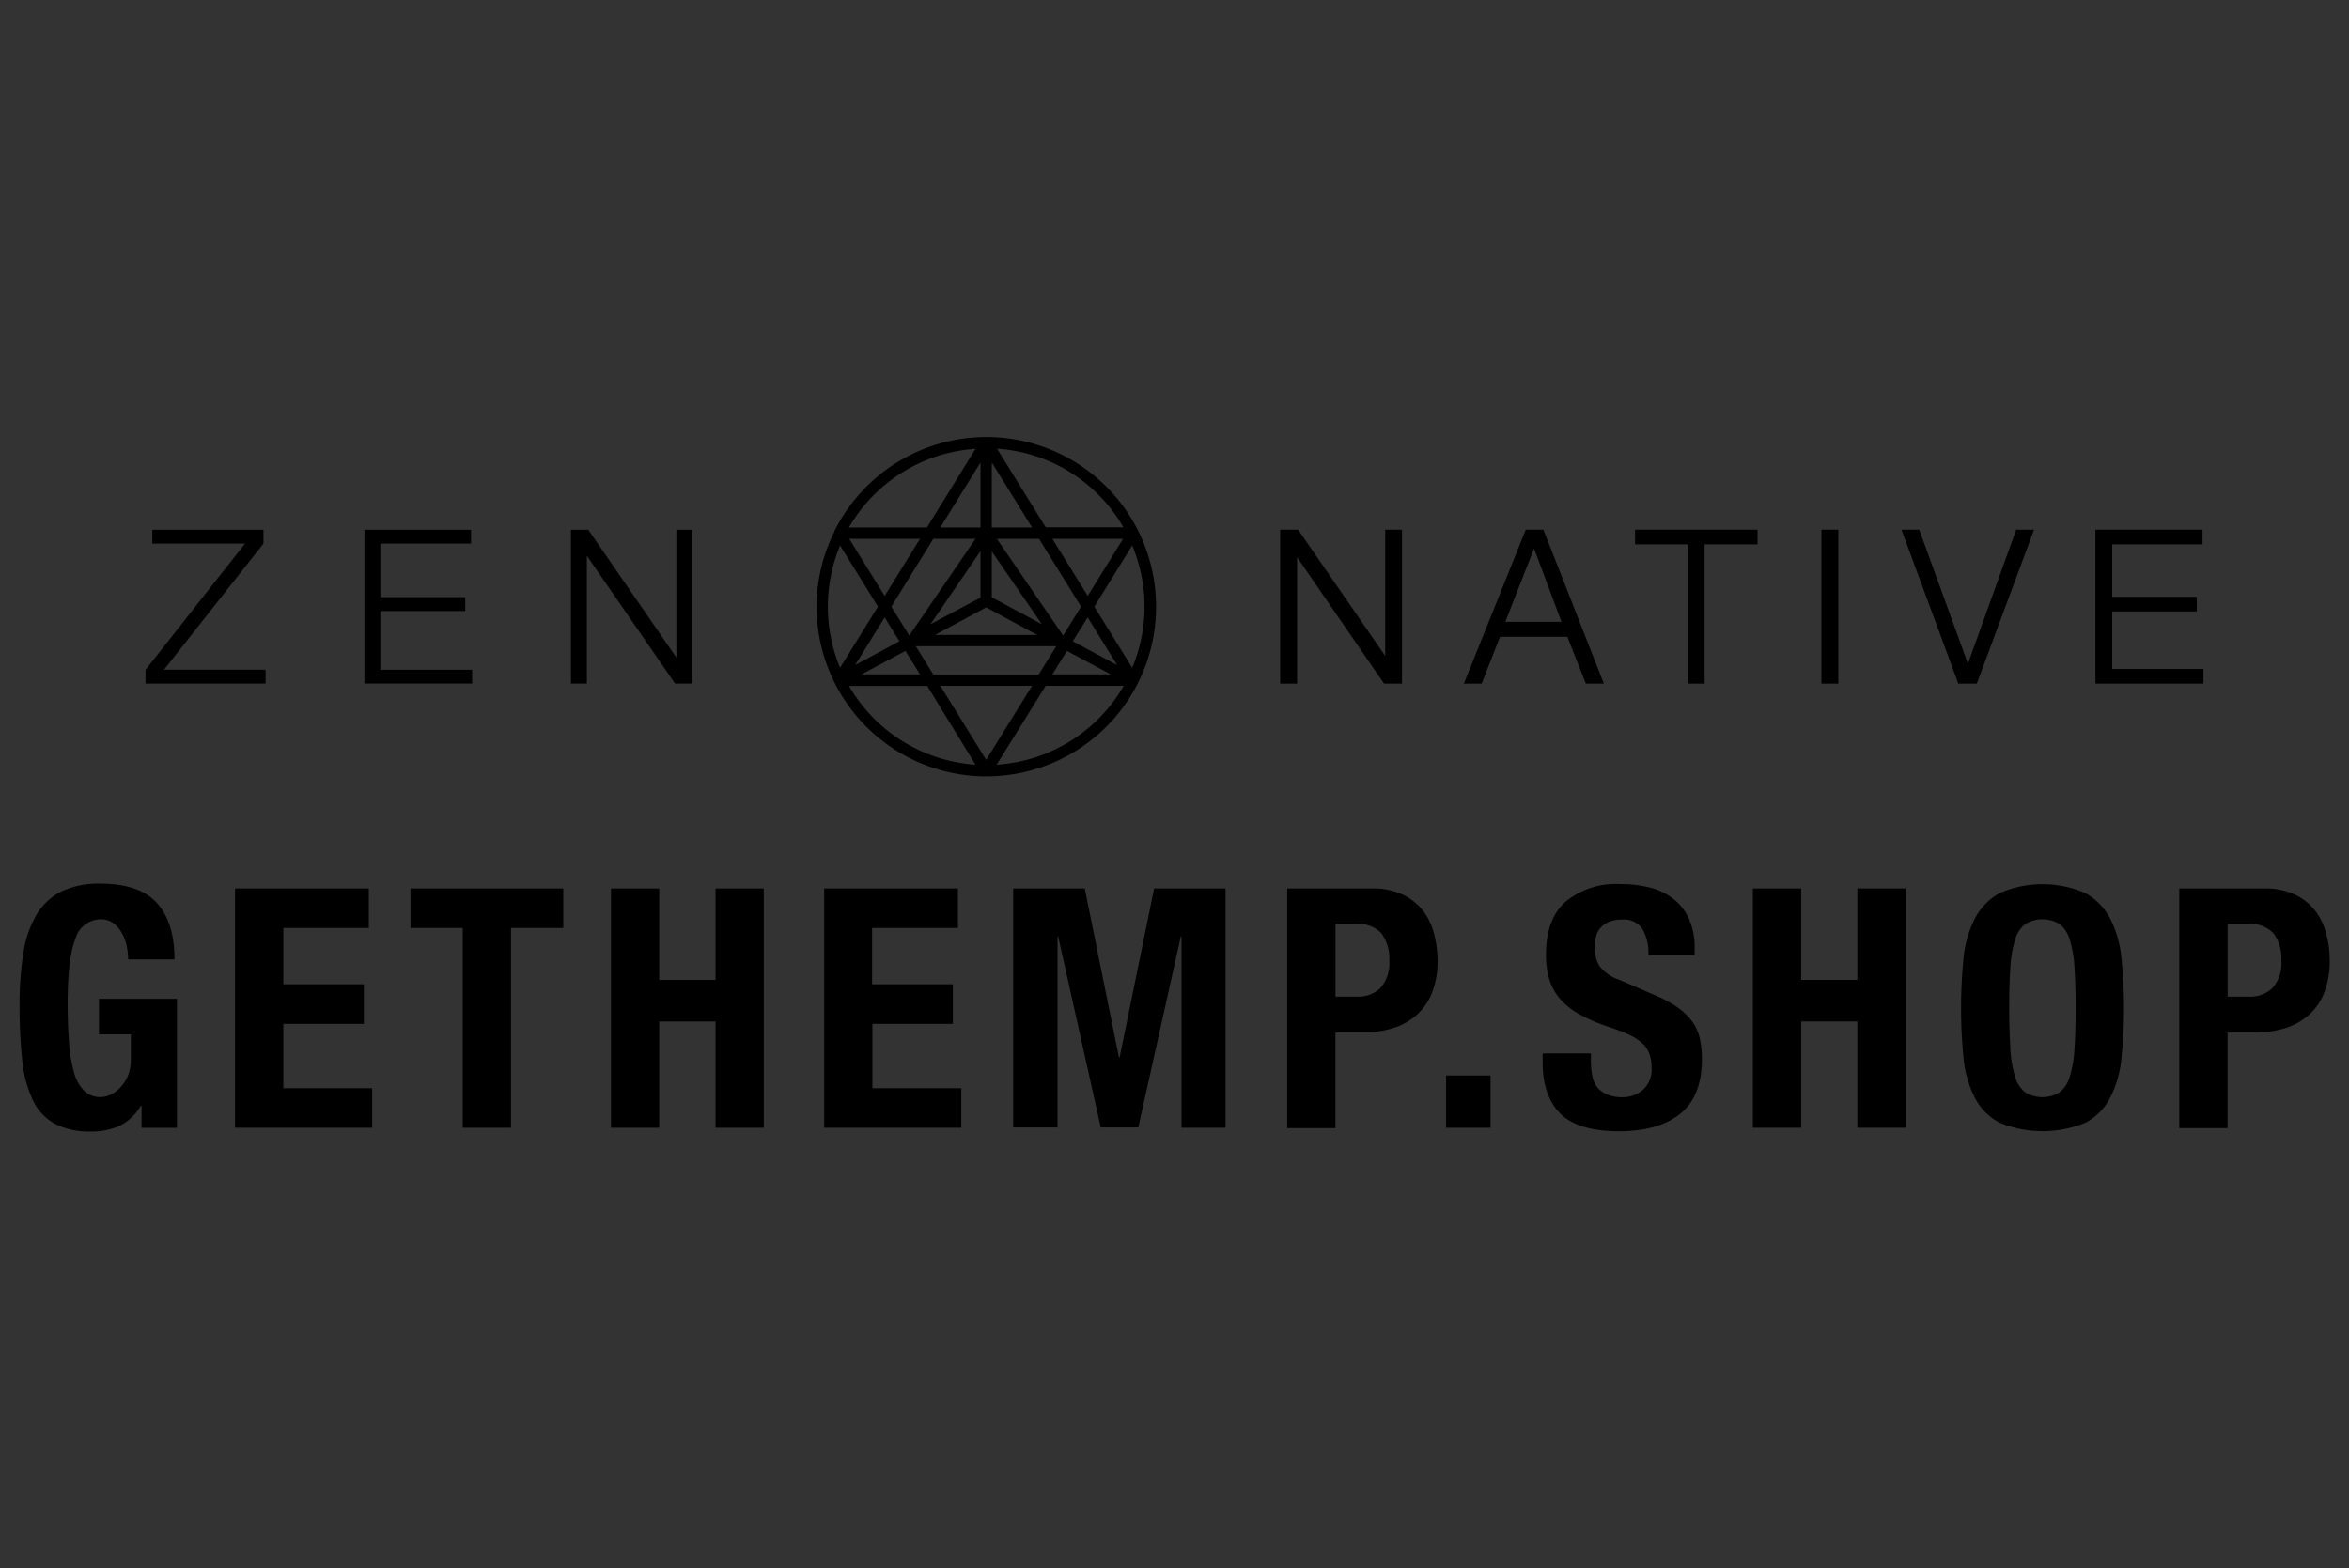 <svg id="Layer_1" data-name="Layer 1" xmlns="http://www.w3.org/2000/svg" xmlns:xlink="http://www.w3.org/1999/xlink" viewBox="0 0 301 201"><rect x="0" y="0" width="301" height="201" fill="#333333" stroke="none"/><defs><style>.cls-1{fill:none;}.cls-2{clip-path:url(#clip-path);}.cls-3{clip-path:url(#clip-path-2);}.cls-4{clip-path:url(#clip-path-3);}.cls-5{fill:url(#linear-gradient);}.cls-6{clip-path:url(#clip-path-4);}.cls-7{fill:url(#linear-gradient-2);}.cls-8{clip-path:url(#clip-path-7);}.cls-9{clip-path:url(#clip-path-8);}.cls-10{clip-path:url(#clip-path-9);}.cls-11{fill:url(#linear-gradient-3);}.cls-12{clip-path:url(#clip-path-10);}.cls-13{fill:url(#linear-gradient-4);}.cls-14{clip-path:url(#clip-path-19);}.cls-15{clip-path:url(#clip-path-20);}.cls-16{clip-path:url(#clip-path-21);}.cls-17{fill:url(#linear-gradient-7);}.cls-18{clip-path:url(#clip-path-22);}.cls-19{fill:url(#linear-gradient-8);}.cls-20{clip-path:url(#clip-path-25);}.cls-21{clip-path:url(#clip-path-26);}.cls-22{clip-path:url(#clip-path-27);}.cls-23{fill:url(#linear-gradient-9);}.cls-24{clip-path:url(#clip-path-28);}.cls-25{fill:url(#linear-gradient-10);}.cls-26{clip-path:url(#clip-path-31);}.cls-27{clip-path:url(#clip-path-32);}.cls-28{clip-path:url(#clip-path-33);}.cls-29{fill:url(#linear-gradient-11);}.cls-30{clip-path:url(#clip-path-34);}.cls-31{fill:url(#linear-gradient-12);}</style><clipPath id="clip-path"><polyline class="cls-1" points="2110.99 3559.18 2558.32 3559.18 2558.32 3550 2101.81 3550 2110.99 3559.18"/></clipPath><clipPath id="clip-path-2"><rect class="cls-1" x="-2642.66" y="-4116.7" width="5648.34" height="8274.92"/></clipPath><clipPath id="clip-path-3"><rect class="cls-1" x="-2910.56" y="-4384.79" width="6183.98" height="8810.79"/></clipPath><linearGradient id="linear-gradient" x1="-267.7" y1="627.61" x2="-259.5" y2="627.61" gradientTransform="matrix(-50.43, 0, 0, 50.43, -10991.82, -31628.95)" gradientUnits="userSpaceOnUse"><stop offset="0" stop-color="#fff"/><stop offset="0.59" stop-color="#979797"/><stop offset="1" stop-color="#4c4c4c"/></linearGradient><clipPath id="clip-path-4"><polyline class="cls-1" points="2110.99 3559.18 2110.99 3758.91 2101.81 3758.91 2101.81 3550 2110.99 3559.18"/></clipPath><linearGradient id="linear-gradient-2" x1="-376.9" y1="647.4" x2="-368.7" y2="647.4" gradientTransform="matrix(0, -21.1, -21.1, 0, 13840.85, -4228.48)" xlink:href="#linear-gradient"/><clipPath id="clip-path-7"><polyline class="cls-1" points="2365.99 3550.18 2813.32 3550.18 2813.32 3541 2356.81 3541 2365.99 3550.18"/></clipPath><clipPath id="clip-path-8"><rect class="cls-1" x="-2387.66" y="-4125.7" width="5648.34" height="8274.92"/></clipPath><clipPath id="clip-path-9"><rect class="cls-1" x="-2655.56" y="-4393.79" width="6183.98" height="8810.79"/></clipPath><linearGradient id="linear-gradient-3" x1="-272.76" y1="627.43" x2="-264.56" y2="627.43" xlink:href="#linear-gradient"/><clipPath id="clip-path-10"><polyline class="cls-1" points="2365.99 3550.18 2365.99 3749.91 2356.81 3749.91 2356.81 3541 2365.99 3550.18"/></clipPath><linearGradient id="linear-gradient-4" x1="-376.48" y1="635.31" x2="-368.28" y2="635.31" gradientTransform="matrix(0, -21.1, -21.1, 0, 13840.85, -4228.48)" xlink:href="#linear-gradient"/><clipPath id="clip-path-19"><polyline class="cls-1" points="2059.99 3616.18 2507.32 3616.18 2507.32 3607 2050.81 3607 2059.99 3616.18"/></clipPath><clipPath id="clip-path-20"><rect class="cls-1" x="-2693.66" y="-4059.7" width="5648.34" height="8274.92"/></clipPath><clipPath id="clip-path-21"><rect class="cls-1" x="-2961.56" y="-4327.79" width="6183.98" height="8810.79"/></clipPath><linearGradient id="linear-gradient-7" x1="-266.69" y1="628.74" x2="-258.49" y2="628.74" xlink:href="#linear-gradient"/><clipPath id="clip-path-22"><polyline class="cls-1" points="2059.99 3616.18 2059.99 3815.91 2050.81 3815.91 2050.81 3607 2059.99 3616.18"/></clipPath><linearGradient id="linear-gradient-8" x1="-379.61" y1="649.81" x2="-371.41" y2="649.81" gradientTransform="matrix(0, -21.1, -21.1, 0, 13840.85, -4228.48)" xlink:href="#linear-gradient"/><clipPath id="clip-path-25"><polyline class="cls-1" points="2065.99 3599.18 2513.32 3599.18 2513.32 3590 2056.81 3590 2065.99 3599.18"/></clipPath><clipPath id="clip-path-26"><rect class="cls-1" x="-2687.66" y="-4076.7" width="5648.34" height="8274.92"/></clipPath><clipPath id="clip-path-27"><rect class="cls-1" x="-2955.56" y="-4344.79" width="6183.98" height="8810.79"/></clipPath><linearGradient id="linear-gradient-9" x1="-266.81" y1="628.4" x2="-258.61" y2="628.4" xlink:href="#linear-gradient"/><clipPath id="clip-path-28"><polyline class="cls-1" points="2065.99 3599.18 2065.99 3798.91 2056.81 3798.91 2056.81 3590 2065.99 3599.18"/></clipPath><linearGradient id="linear-gradient-10" x1="-378.8" y1="649.53" x2="-370.6" y2="649.53" gradientTransform="matrix(0, -21.1, -21.1, 0, 13840.85, -4228.48)" xlink:href="#linear-gradient"/><clipPath id="clip-path-31"><polyline class="cls-1" points="-220.11 285.11 -25.78 285.11 -25.78 281.12 -224.09 281.12 -220.11 285.11"/></clipPath><clipPath id="clip-path-32"><rect class="cls-1" x="-2285.19" y="-3049.44" width="2453.75" height="3594.79"/></clipPath><clipPath id="clip-path-33"><rect class="cls-1" x="-2401.57" y="-3165.91" width="2686.44" height="3827.58"/></clipPath><linearGradient id="linear-gradient-11" x1="-217.02" y1="602.37" x2="-213.46" y2="602.37" xlink:href="#linear-gradient"/><clipPath id="clip-path-34"><polyline class="cls-1" points="-220.11 285.11 -220.11 371.88 -224.09 371.88 -224.09 281.12 -220.11 285.11"/></clipPath><linearGradient id="linear-gradient-12" x1="-217.31" y1="706.16" x2="-213.75" y2="706.16" gradientTransform="matrix(0, -21.1, -21.1, 0, 13840.85, -4228.48)" xlink:href="#linear-gradient"/></defs><g class="cls-2"><g class="cls-3"><g class="cls-4"><rect class="cls-5" x="-2910.56" y="-4384.79" width="6183.98" height="8810.79"/></g></g></g><g class="cls-6"><g class="cls-3"><g class="cls-4"><rect class="cls-7" x="-2910.56" y="-4384.79" width="6183.98" height="8810.79"/></g></g></g><g class="cls-8"><g class="cls-9"><g class="cls-10"><rect class="cls-11" x="-2655.56" y="-4393.79" width="6183.98" height="8810.79"/></g></g></g><g class="cls-12"><g class="cls-9"><g class="cls-10"><rect class="cls-13" x="-2655.56" y="-4393.79" width="6183.98" height="8810.79"/></g></g></g><g class="cls-8"><g class="cls-9"><g class="cls-10"><rect class="cls-11" x="-2655.56" y="-4393.79" width="6183.98" height="8810.79"/></g></g></g><g class="cls-12"><g class="cls-9"><g class="cls-10"><rect class="cls-13" x="-2655.56" y="-4393.79" width="6183.98" height="8810.79"/></g></g></g><g class="cls-14"><g class="cls-15"><g class="cls-16"><rect class="cls-17" x="-2961.56" y="-4327.79" width="6183.98" height="8810.79"/></g></g></g><g class="cls-18"><g class="cls-15"><g class="cls-16"><rect class="cls-19" x="-2961.56" y="-4327.79" width="6183.98" height="8810.79"/></g></g></g><g class="cls-20"><g class="cls-21"><g class="cls-22"><rect class="cls-23" x="-2955.56" y="-4344.79" width="6183.98" height="8810.79"/></g></g></g><g class="cls-24"><g class="cls-21"><g class="cls-22"><rect class="cls-25" x="-2955.56" y="-4344.79" width="6183.98" height="8810.79"/></g></g></g><g class="cls-26"><g class="cls-27"><g class="cls-28"><rect class="cls-29" x="-2401.57" y="-3165.91" width="2686.44" height="3827.58"/></g></g></g><g class="cls-30"><g class="cls-27"><g class="cls-28"><rect class="cls-31" x="-2401.57" y="-3165.91" width="2686.44" height="3827.58"/></g></g></g><polygon points="18.65 87.6 18.65 85.84 31.4 69.66 19.52 69.66 19.52 67.89 33.76 67.89 33.76 69.66 21.01 85.83 34.03 85.83 34.03 87.6 18.65 87.6"/><polygon points="46.7 87.6 46.7 67.89 60.36 67.89 60.36 69.66 48.74 69.66 48.74 76.53 59.62 76.53 59.62 78.31 48.74 78.31 48.74 85.83 60.5 85.83 60.5 87.6 46.7 87.6"/><polygon points="86.5 87.6 75.2 71.22 75.2 87.6 73.16 87.6 73.16 67.89 75.38 67.89 86.67 84.27 86.67 67.89 88.72 67.89 88.72 87.6 86.5 87.6"/><polygon points="177.35 87.61 166.21 71.41 166.21 87.61 164.04 87.61 164.04 67.88 166.34 67.88 177.5 84.06 177.5 67.88 179.65 67.88 179.65 87.61 177.35 87.61"/><path d="M203.21,87.61l-2.37-6h-8.63l-2.35,6h-2.28l7.93-19.73h2.26l7.75,19.73Zm-10.32-7.92h7.2l-3.52-9.4Z"/><polygon points="216.28 87.61 216.28 69.76 209.52 69.76 209.52 67.88 225.21 67.88 225.21 69.76 218.43 69.76 218.43 87.61 216.28 87.61"/><rect x="233.4" y="67.88" width="2.16" height="19.73"/><polygon points="250.94 87.61 243.65 67.88 245.93 67.88 252.17 85.06 258.35 67.88 260.64 67.88 253.31 87.61 250.94 87.61"/><polygon points="268.51 87.61 268.51 67.88 282.23 67.88 282.23 69.76 270.66 69.76 270.66 76.49 281.5 76.49 281.5 78.36 270.66 78.36 270.66 85.73 282.35 85.73 282.35 87.61 268.51 87.61"/><path d="M126.37,56A21.75,21.75,0,0,0,107,67.91l-.09.14,0,.1a21.5,21.5,0,0,0-2.27,9.59A21.75,21.75,0,1,0,126.37,56m0,41.38-5.88-9.49h11.76Zm-6.78-10.94-2.24-3.63h18l-2.25,3.63Zm0-17.39H125l-8.49,12.4-2.29-3.71Zm-6.23,7.32-4.54-7.32h9.07Zm25.17,1.37-2.3,3.71-8.49-12.4h5.4Zm-3.68-8.69h9.06l-4.53,7.32Zm-7.76,1.61L133.51,80l-6.42-3.45Zm-1.45,5.93L119.23,80l6.41-9.37Zm.73,1.25,6.54,3.53H119.82Zm13,1.28,3.79,6.12-5.69-3.06ZM127.09,67.6V59.27l5.16,8.33Zm-1.45,0h-5.15l5.15-8.33ZM115.25,82.18l-5.68,3.06,3.79-6.12Zm.77,1.24,1.87,3H110.4Zm20.7,0,5.61,3h-7.48Zm8.36,2.16-4.85-7.84,4.85-7.84a20.24,20.24,0,0,1,0,15.68m-1.17-18H134l-6.24-10.08a20.25,20.25,0,0,1,16.2,10.08M125,57.52,118.78,67.6h-10A20.27,20.27,0,0,1,125,57.52M107.65,69.91l4.85,7.83-4.85,7.84a20.34,20.34,0,0,1,0-15.67m1.17,18h10L125,98a20.29,20.29,0,0,1-16.2-10.08M127.71,98,134,87.89h10A20.27,20.27,0,0,1,127.71,98"/><path d="M16.23,121.2a5.65,5.65,0,0,0-.63-1.65,3.88,3.88,0,0,0-1.09-1.25,2.61,2.61,0,0,0-1.61-.49,3.38,3.38,0,0,0-3.23,2.49q-1,2.49-1,8.25c0,1.83.06,3.49.17,5a18.93,18.93,0,0,0,.62,3.8,5.46,5.46,0,0,0,1.29,2.41,2.93,2.93,0,0,0,2.17.84,3,3,0,0,0,1.22-.3,4,4,0,0,0,1.25-.91,4.9,4.9,0,0,0,1-1.52,5.76,5.76,0,0,0,.38-2.17v-3.14H12.68V128h10v16.54H18.14v-2.84h-.09a6.47,6.47,0,0,1-2.68,2.56,8.67,8.67,0,0,1-3.76.75A9.48,9.48,0,0,1,7,144a6.71,6.71,0,0,1-2.79-3,15.63,15.63,0,0,1-1.36-5.09,65.43,65.43,0,0,1-.34-7A42.26,42.26,0,0,1,3,122.06a13.86,13.86,0,0,1,1.7-4.88,7.81,7.81,0,0,1,3.18-2.94,11,11,0,0,1,4.94-1c3.38,0,5.81.83,7.31,2.51s2.23,4.07,2.23,7.2H16.42A9,9,0,0,0,16.23,121.2Z"/><path d="M47.26,118.92H36.31v7.22H46.62v5.07H36.31v8.25H47.69v5.07H30.12V113.86H47.26Z"/><path d="M72.18,118.92h-6.7v25.61H59.3V118.92H52.6v-5.06H72.18Z"/><path d="M84.47,113.86v11.72h7.22V113.86h6.18v30.67H91.69V130.91H84.47v13.62H78.29V113.86Z"/><path d="M122.75,118.92h-11v7.22H122.1v5.07H111.79v8.25h11.39v5.07H105.61V113.86h17.14Z"/><path d="M139,113.86l4.38,21.65h.09l4.42-21.65h9.15v30.67H151.4V120h-.09l-5.45,24.49h-4.81L135.59,120h-.08v24.49h-5.68V113.86Z"/><path d="M175.76,113.86a9,9,0,0,1,4,.79,7.28,7.28,0,0,1,2.6,2.08,8.07,8.07,0,0,1,1.41,3,13.15,13.15,0,0,1,.44,3.37,11,11,0,0,1-.71,4.12,7.55,7.55,0,0,1-2,2.88,8.23,8.23,0,0,1-3.07,1.68,13.57,13.57,0,0,1-4,.55h-3.31v12.25h-6.18V113.86Zm-1.88,13.87a4.09,4.09,0,0,0,3-1.11,4.71,4.71,0,0,0,1.14-3.49,5.45,5.45,0,0,0-1-3.52,4.06,4.06,0,0,0-3.31-1.2h-2.58v9.32Z"/><path d="M191,144.53H185.3v-6.7H191Z"/><path d="M203.86,135.85a9.87,9.87,0,0,0,.17,2,3.44,3.44,0,0,0,.64,1.48,3.23,3.23,0,0,0,1.27.94,5,5,0,0,0,2,.35,4,4,0,0,0,2.56-.93,3.46,3.46,0,0,0,1.13-2.85,5,5,0,0,0-.28-1.78,3.39,3.39,0,0,0-.92-1.36,6.66,6.66,0,0,0-1.7-1.1,25.75,25.75,0,0,0-2.6-1,21.89,21.89,0,0,1-3.56-1.51,9.56,9.56,0,0,1-2.52-1.91,7,7,0,0,1-1.48-2.54,10.72,10.72,0,0,1-.47-3.32c0-3,.84-5.3,2.54-6.79a10.14,10.14,0,0,1,7-2.23,14.78,14.78,0,0,1,3.8.45,7.93,7.93,0,0,1,3,1.46,6.76,6.76,0,0,1,2,2.57,9.14,9.14,0,0,1,.71,3.76v.86h-5.93a6.2,6.2,0,0,0-.77-3.37,2.85,2.85,0,0,0-2.58-1.18,4.31,4.31,0,0,0-1.72.3,2.82,2.82,0,0,0-1.09.79,2.65,2.65,0,0,0-.56,1.14,5.85,5.85,0,0,0-.15,1.34,4.45,4.45,0,0,0,.6,2.38,5.38,5.38,0,0,0,2.58,1.78l4.76,2.06a15,15,0,0,1,2.88,1.61A7.85,7.85,0,0,1,216.9,131a6,6,0,0,1,.92,2.13,12,12,0,0,1,.26,2.57c0,3.24-.94,5.59-2.82,7.07s-4.48,2.21-7.84,2.21-6-.76-7.49-2.27-2.26-3.7-2.26-6.54V135h6.19Z"/><path d="M230.8,113.86v11.72H238V113.86h6.19v30.67H238V130.91H230.8v13.62h-6.19V113.86Z"/><path d="M251.61,122.77a14.14,14.14,0,0,1,1.42-5,7.93,7.93,0,0,1,3.15-3.29,13.72,13.72,0,0,1,11.09,0,7.93,7.93,0,0,1,3.15,3.29,13.94,13.94,0,0,1,1.42,5,62.81,62.81,0,0,1,0,12.86,13.89,13.89,0,0,1-1.42,5,7.5,7.5,0,0,1-3.15,3.23,14.41,14.41,0,0,1-11.09,0,7.5,7.5,0,0,1-3.15-3.23,14.09,14.09,0,0,1-1.42-5,64.76,64.76,0,0,1,0-12.86Zm6,11.69a14.66,14.66,0,0,0,.6,3.52,3.93,3.93,0,0,0,1.29,2,4.21,4.21,0,0,0,4.43,0,3.93,3.93,0,0,0,1.29-2,14.66,14.66,0,0,0,.6-3.52c.1-1.45.15-3.21.15-5.27s-.05-3.81-.15-5.24a14.93,14.93,0,0,0-.6-3.52,3.94,3.94,0,0,0-1.29-2,4.27,4.27,0,0,0-4.43,0,3.94,3.94,0,0,0-1.29,2,14.93,14.93,0,0,0-.6,3.52c-.1,1.43-.15,3.18-.15,5.24S257.52,133,257.62,134.46Z"/><path d="M290.08,113.86a8.92,8.92,0,0,1,4,.79,7.2,7.2,0,0,1,2.6,2.08,8.25,8.25,0,0,1,1.42,3,13.14,13.14,0,0,1,.43,3.37,11,11,0,0,1-.71,4.12,7.34,7.34,0,0,1-2,2.88,8.08,8.08,0,0,1-3.07,1.68,13.51,13.51,0,0,1-4,.55h-3.31v12.25h-6.19V113.86Zm-1.89,13.87a4.09,4.09,0,0,0,3-1.11,4.71,4.71,0,0,0,1.14-3.49,5.45,5.45,0,0,0-1-3.52,4.05,4.05,0,0,0-3.3-1.2h-2.58v9.32Z"/></svg>